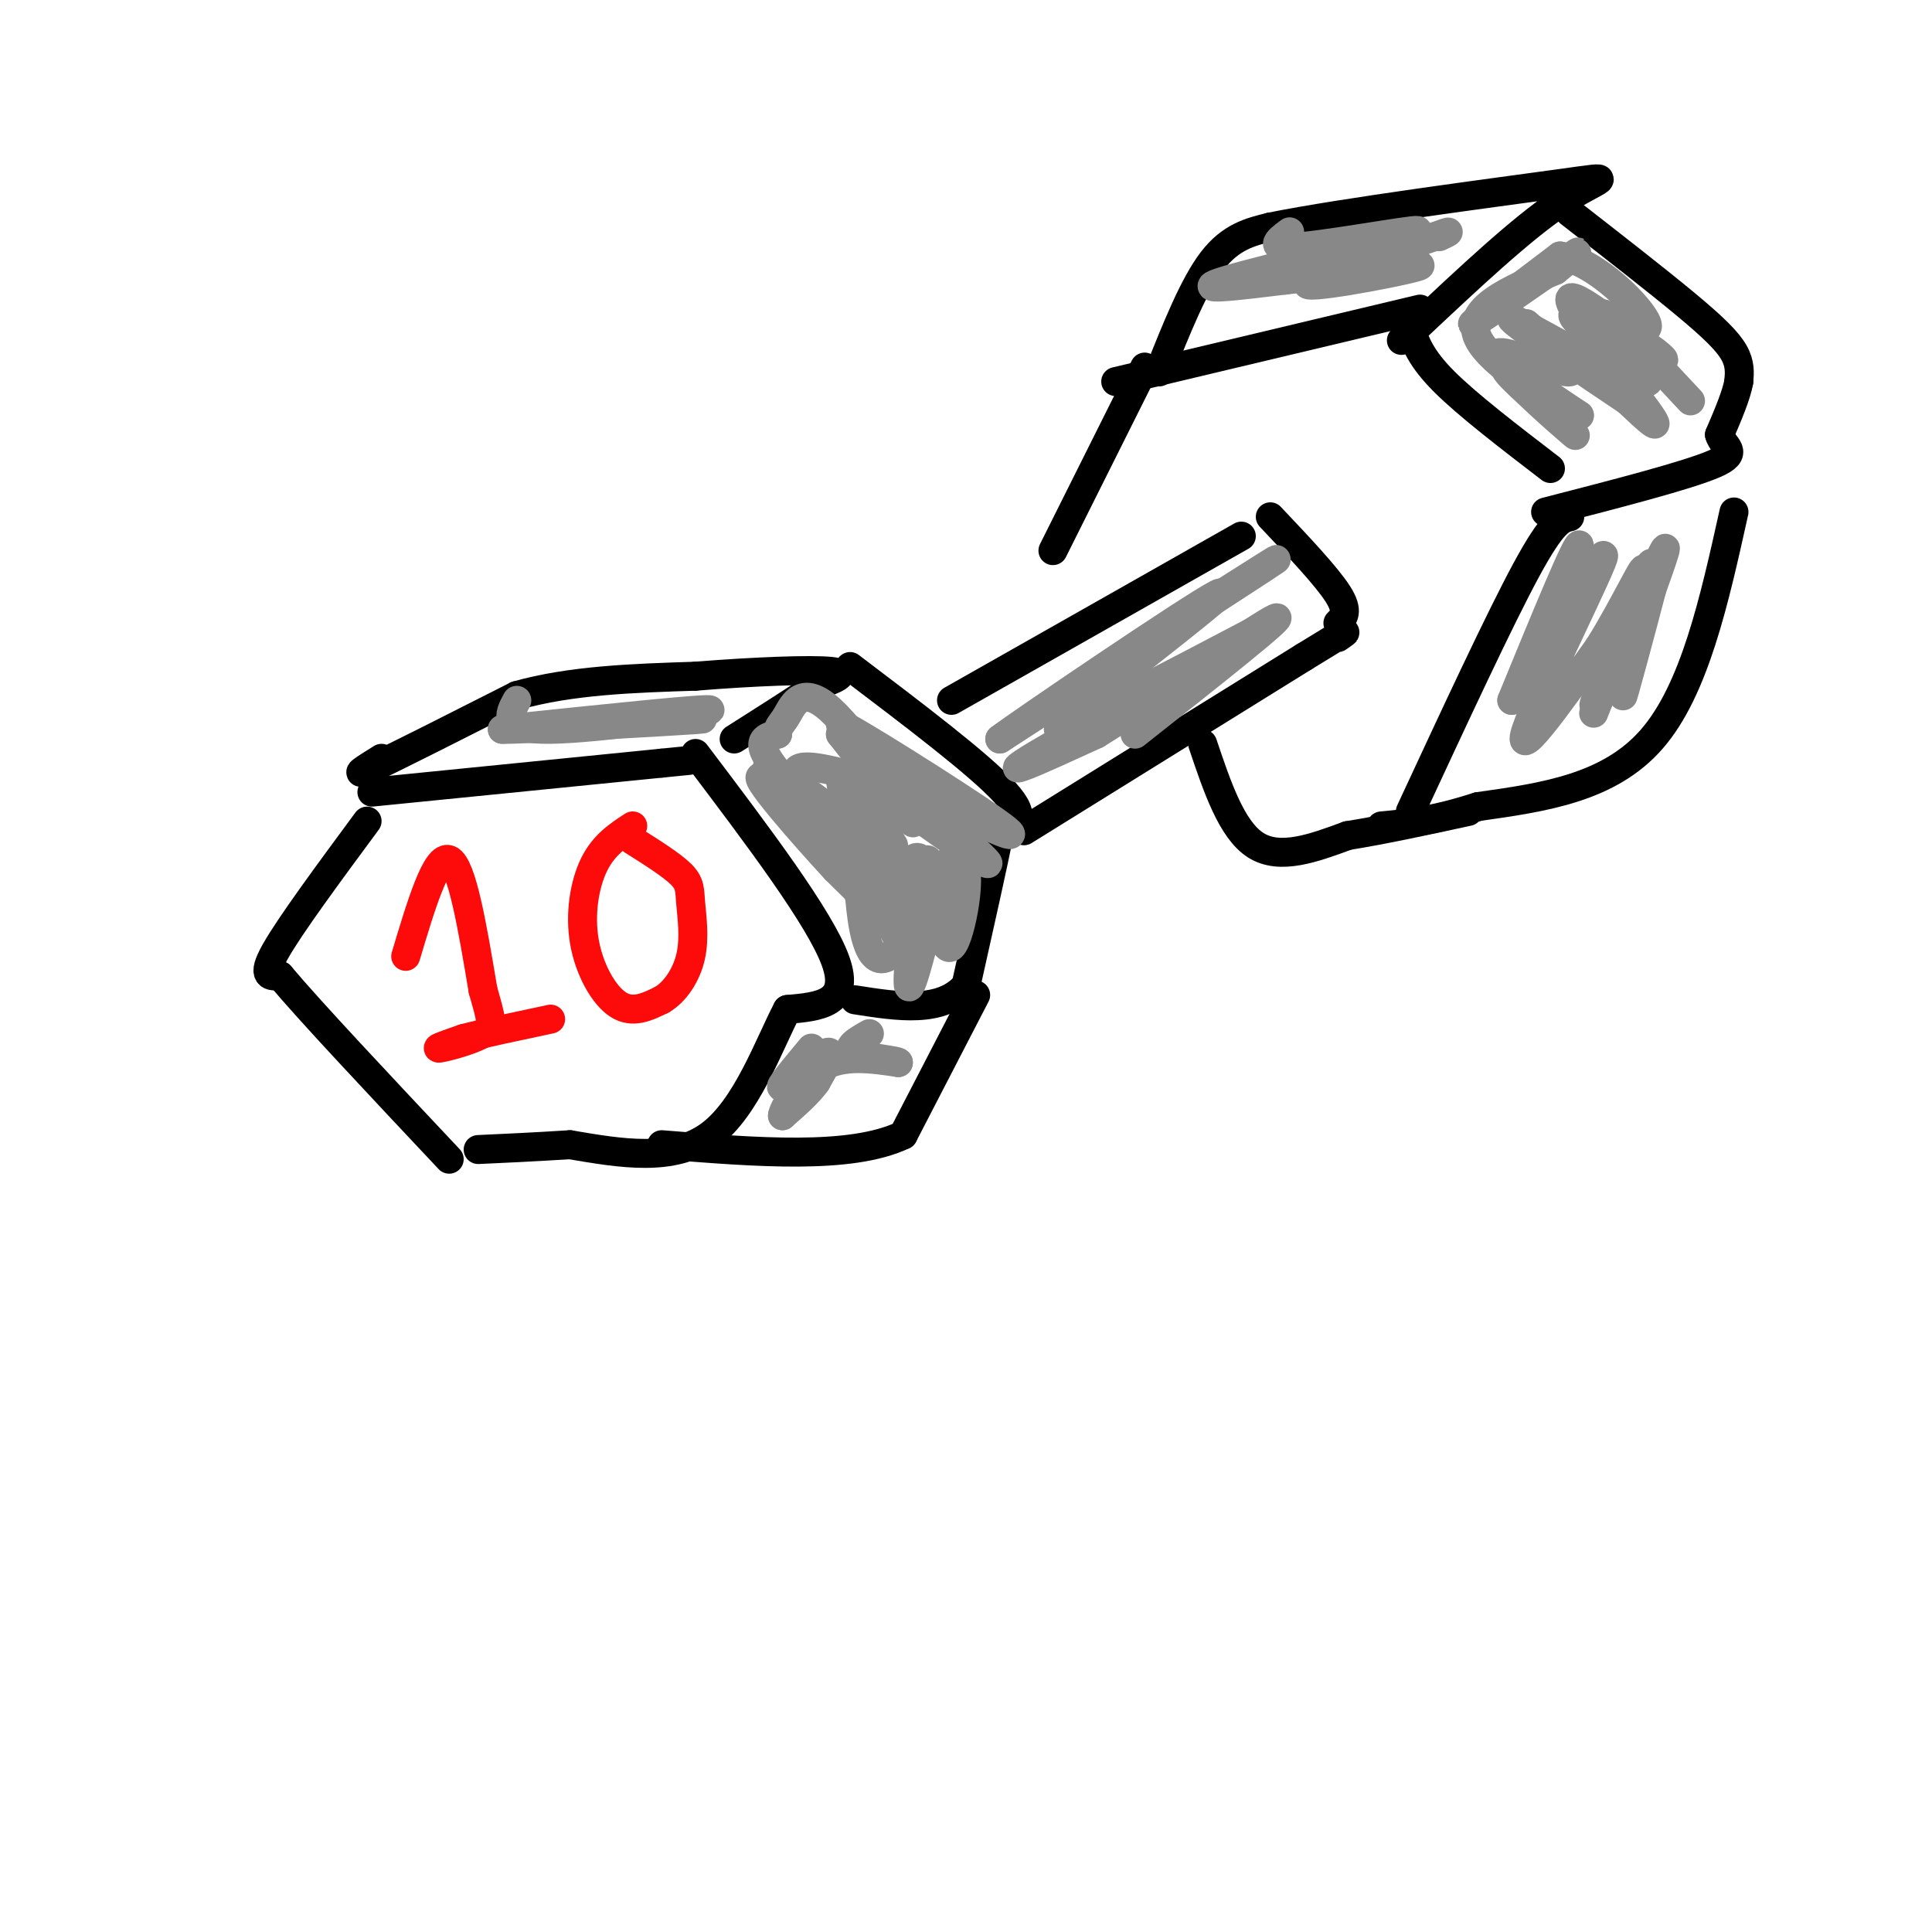 <svg viewBox='0 0 400 400' version='1.1' xmlns='http://www.w3.org/2000/svg' xmlns:xlink='http://www.w3.org/1999/xlink'><g fill='none' stroke='rgb(0,0,0)' stroke-width='6' stroke-linecap='round' stroke-linejoin='round'><path d='M77,164c0.000,0.000 60.000,-6.000 60,-6'/><path d='M137,158c10.000,-1.000 5.000,-0.500 0,0'/><path d='M76,170c-8.000,10.833 -16.000,21.667 -19,27c-3.000,5.333 -1.000,5.167 1,5'/><path d='M58,202c6.000,7.167 20.500,22.583 35,38'/><path d='M144,156c12.917,17.083 25.833,34.167 29,43c3.167,8.833 -3.417,9.417 -10,10'/><path d='M163,209c-3.822,7.244 -8.378,20.356 -16,26c-7.622,5.644 -18.311,3.822 -29,2'/><path d='M118,237c-8.000,0.500 -13.500,0.750 -19,1'/><path d='M79,157c-3.333,2.083 -6.667,4.167 -2,2c4.667,-2.167 17.333,-8.583 30,-15'/><path d='M107,144c11.167,-3.167 24.083,-3.583 37,-4'/><path d='M144,140c12.111,-0.978 23.889,-1.422 28,-1c4.111,0.422 0.556,1.711 -3,3'/><path d='M169,142c-3.333,2.333 -10.167,6.667 -17,11'/><path d='M176,138c13.417,10.167 26.833,20.333 32,26c5.167,5.667 2.083,6.833 -1,8'/><path d='M207,172c-1.333,6.667 -4.167,19.333 -7,32'/><path d='M200,204c-5.000,5.833 -14.000,4.417 -23,3'/><path d='M202,206c0.000,0.000 -15.000,29.000 -15,29'/><path d='M187,235c-10.833,5.167 -30.417,3.583 -50,2'/><path d='M197,145c0.000,0.000 60.000,-34.000 60,-34'/><path d='M212,172c0.000,0.000 58.000,-36.000 58,-36'/><path d='M270,136c10.833,-6.667 8.917,-5.333 7,-4'/><path d='M231,79c0.000,0.000 63.000,-15.000 63,-15'/><path d='M237,76c0.000,0.000 -19.000,38.000 -19,38'/><path d='M292,68c1.083,3.083 2.167,6.167 7,11c4.833,4.833 13.417,11.417 22,18'/><path d='M263,107c5.833,6.167 11.667,12.333 14,16c2.333,3.667 1.167,4.833 0,6'/><path d='M249,154c3.000,8.917 6.000,17.833 11,21c5.000,3.167 12.000,0.583 19,-2'/><path d='M279,173c7.333,-1.167 16.167,-3.083 25,-5'/><path d='M325,107c-1.750,0.417 -3.500,0.833 -9,11c-5.500,10.167 -14.750,30.083 -24,50'/><path d='M240,77c3.583,-9.000 7.167,-18.000 11,-23c3.833,-5.000 7.917,-6.000 12,-7'/><path d='M263,47c15.071,-3.048 46.750,-7.167 60,-9c13.250,-1.833 8.071,-1.381 0,4c-8.071,5.381 -19.036,15.690 -30,26'/><path d='M293,68c-5.000,4.333 -2.500,2.167 0,0'/><path d='M325,44c9.044,7.044 18.089,14.089 24,19c5.911,4.911 8.689,7.689 10,10c1.311,2.311 1.156,4.156 1,6'/><path d='M360,79c-0.500,2.833 -2.250,6.917 -4,11'/><path d='M356,90c0.711,2.600 4.489,3.600 -1,6c-5.489,2.400 -20.244,6.200 -35,10'/><path d='M359,106c-4.083,18.417 -8.167,36.833 -17,47c-8.833,10.167 -22.417,12.083 -36,14'/><path d='M306,167c-9.333,3.000 -14.667,3.500 -20,4'/></g>
<g fill='none' stroke='rgb(253,10,10)' stroke-width='6' stroke-linecap='round' stroke-linejoin='round'><path d='M84,198c3.167,-10.583 6.333,-21.167 9,-20c2.667,1.167 4.833,14.083 7,27'/><path d='M100,205c1.679,6.012 2.375,7.542 0,9c-2.375,1.458 -7.821,2.845 -9,3c-1.179,0.155 1.911,-0.923 5,-2'/><path d='M96,215c3.833,-1.000 10.917,-2.500 18,-4'/><path d='M131,171c-3.000,1.964 -6.000,3.929 -8,8c-2.000,4.071 -3.000,10.250 -2,16c1.000,5.750 4.000,11.071 7,13c3.000,1.929 6.000,0.464 9,-1'/><path d='M137,207c2.751,-1.600 5.129,-5.099 6,-9c0.871,-3.901 0.234,-8.204 0,-11c-0.234,-2.796 -0.067,-4.085 -2,-6c-1.933,-1.915 -5.967,-4.458 -10,-7'/></g>
<g fill='none' stroke='rgb(136,136,136)' stroke-width='6' stroke-linecap='round' stroke-linejoin='round'><path d='M316,67c5.444,4.822 10.889,9.644 9,10c-1.889,0.356 -11.111,-3.756 -14,-4c-2.889,-0.244 0.556,3.378 4,7'/><path d='M315,80c4.119,4.226 12.417,11.292 11,10c-1.417,-1.292 -12.548,-10.940 -14,-13c-1.452,-2.060 6.774,3.470 15,9'/><path d='M327,86c-3.044,-1.533 -18.156,-9.867 -21,-16c-2.844,-6.133 6.578,-10.067 16,-14'/><path d='M322,56c4.274,-3.560 6.958,-5.458 2,-2c-4.958,3.458 -17.560,12.274 -19,13c-1.440,0.726 8.280,-6.637 18,-14'/><path d='M323,53c7.422,1.111 16.978,10.889 18,14c1.022,3.111 -6.489,-0.444 -14,-4'/><path d='M327,63c2.060,3.548 14.208,14.417 14,15c-0.208,0.583 -12.774,-9.119 -15,-12c-2.226,-2.881 5.887,1.060 14,5'/><path d='M340,71c3.917,2.266 6.710,5.432 2,2c-4.710,-3.432 -16.922,-13.463 -17,-11c-0.078,2.463 11.978,17.418 16,23c4.022,5.582 0.011,1.791 -4,-2'/><path d='M337,83c-7.679,-5.095 -24.875,-16.833 -24,-17c0.875,-0.167 19.821,11.238 26,13c6.179,1.762 -0.411,-6.119 -7,-14'/><path d='M332,65c1.833,0.667 9.917,9.333 18,18'/><path d='M329,119c-5.422,13.111 -10.844,26.222 -10,22c0.844,-4.222 7.956,-25.778 8,-28c0.044,-2.222 -6.978,14.889 -14,32'/><path d='M313,145c3.262,-4.179 18.417,-30.625 19,-30c0.583,0.625 -13.405,28.321 -16,36c-2.595,7.679 6.202,-4.661 15,-17'/><path d='M331,134c5.175,-8.142 10.614,-19.997 9,-15c-1.614,4.997 -10.281,26.845 -10,27c0.281,0.155 9.509,-21.384 13,-29c3.491,-7.616 1.246,-1.308 -1,5'/><path d='M342,122c-2.000,7.690 -6.500,24.417 -6,22c0.500,-2.417 6.000,-23.976 6,-27c0.000,-3.024 -5.500,12.488 -11,28'/><path d='M331,145c-1.833,4.667 -0.917,2.333 0,0'/><path d='M267,48c-2.565,1.905 -5.131,3.810 3,3c8.131,-0.810 26.958,-4.333 23,-3c-3.958,1.333 -30.702,7.524 -39,10c-8.298,2.476 1.851,1.238 12,0'/><path d='M266,58c9.869,-1.036 28.542,-3.625 28,-3c-0.542,0.625 -20.298,4.464 -23,4c-2.702,-0.464 11.649,-5.232 26,-10'/><path d='M297,49c4.500,-1.667 2.750,-0.833 1,0'/><path d='M107,145c-1.667,3.067 -3.333,6.133 7,6c10.333,-0.133 32.667,-3.467 33,-4c0.333,-0.533 -21.333,1.733 -43,4'/><path d='M104,151c3.400,0.133 33.400,-1.533 40,-2c6.600,-0.467 -10.200,0.267 -27,1'/><path d='M178,161c-7.250,-1.923 -14.500,-3.845 -13,0c1.500,3.845 11.750,13.458 11,13c-0.750,-0.458 -12.500,-10.988 -16,-14c-3.500,-3.012 1.250,1.494 6,6'/><path d='M166,166c5.944,5.463 17.806,16.121 21,18c3.194,1.879 -2.278,-5.022 -10,-12c-7.722,-6.978 -17.694,-14.032 -16,-10c1.694,4.032 15.056,19.152 19,24c3.944,4.848 -1.528,-0.576 -7,-6'/><path d='M173,180c-6.327,-6.810 -18.644,-20.836 -15,-19c3.644,1.836 23.250,19.533 25,21c1.750,1.467 -14.357,-13.295 -21,-21c-6.643,-7.705 -3.821,-8.352 -1,-9'/><path d='M161,152c0.072,-1.813 0.751,-1.847 2,-4c1.249,-2.153 3.067,-6.426 9,-1c5.933,5.426 15.981,20.550 17,23c1.019,2.450 -6.990,-7.775 -15,-18'/><path d='M174,152c1.833,-0.167 13.917,8.417 26,17'/><path d='M200,169c-3.857,-2.881 -26.500,-18.583 -26,-19c0.500,-0.417 24.143,14.452 32,20c7.857,5.548 -0.071,1.774 -8,-2'/><path d='M198,168c-7.881,-5.095 -23.583,-16.833 -21,-14c2.583,2.833 23.452,20.238 27,24c3.548,3.762 -10.226,-6.119 -24,-16'/><path d='M180,162c-1.649,6.762 6.228,31.668 10,34c3.772,2.332 3.439,-17.911 2,-18c-1.439,-0.089 -3.982,19.974 -4,25c-0.018,5.026 2.491,-4.987 5,-15'/><path d='M193,188c1.131,-4.583 1.458,-8.542 2,-9c0.542,-0.458 1.298,2.583 0,6c-1.298,3.417 -4.649,7.208 -8,11'/><path d='M187,196c-4.654,-6.400 -12.289,-27.901 -13,-29c-0.711,-1.099 5.501,18.204 7,23c1.499,4.796 -1.715,-4.915 -3,-8c-1.285,-3.085 -0.643,0.458 0,4'/><path d='M178,186c0.434,4.828 1.520,14.899 6,12c4.480,-2.899 12.356,-18.767 15,-19c2.644,-0.233 0.058,15.168 -2,17c-2.058,1.832 -3.588,-9.905 -5,-15c-1.412,-5.095 -2.706,-3.547 -4,-2'/><path d='M188,179c-1.369,1.786 -2.792,7.250 -6,3c-3.208,-4.250 -8.202,-18.214 -8,-21c0.202,-2.786 5.601,5.607 11,14'/><path d='M168,217c-3.578,4.289 -7.156,8.578 -6,8c1.156,-0.578 7.044,-6.022 9,-7c1.956,-0.978 -0.022,2.511 -2,6'/><path d='M169,224c-1.500,2.167 -4.250,4.583 -7,7'/><path d='M162,231c-0.022,-1.089 3.422,-7.311 8,-10c4.578,-2.689 10.289,-1.844 16,-1'/><path d='M186,220c0.356,-0.422 -6.756,-0.978 -9,-2c-2.244,-1.022 0.378,-2.511 3,-4'/><path d='M223,142c21.833,-13.917 43.667,-27.833 41,-26c-2.667,1.833 -29.833,19.417 -57,37'/><path d='M207,153c3.167,-2.500 39.583,-27.250 45,-30c5.417,-2.750 -20.167,16.500 -29,24c-8.833,7.500 -0.917,3.250 7,-1'/><path d='M230,146c11.548,-5.655 36.917,-19.292 33,-17c-3.917,2.292 -37.119,20.512 -48,27c-10.881,6.488 0.560,1.244 12,-4'/><path d='M227,152c11.378,-7.022 33.822,-22.578 37,-24c3.178,-1.422 -12.911,11.289 -29,24'/></g>
</svg>